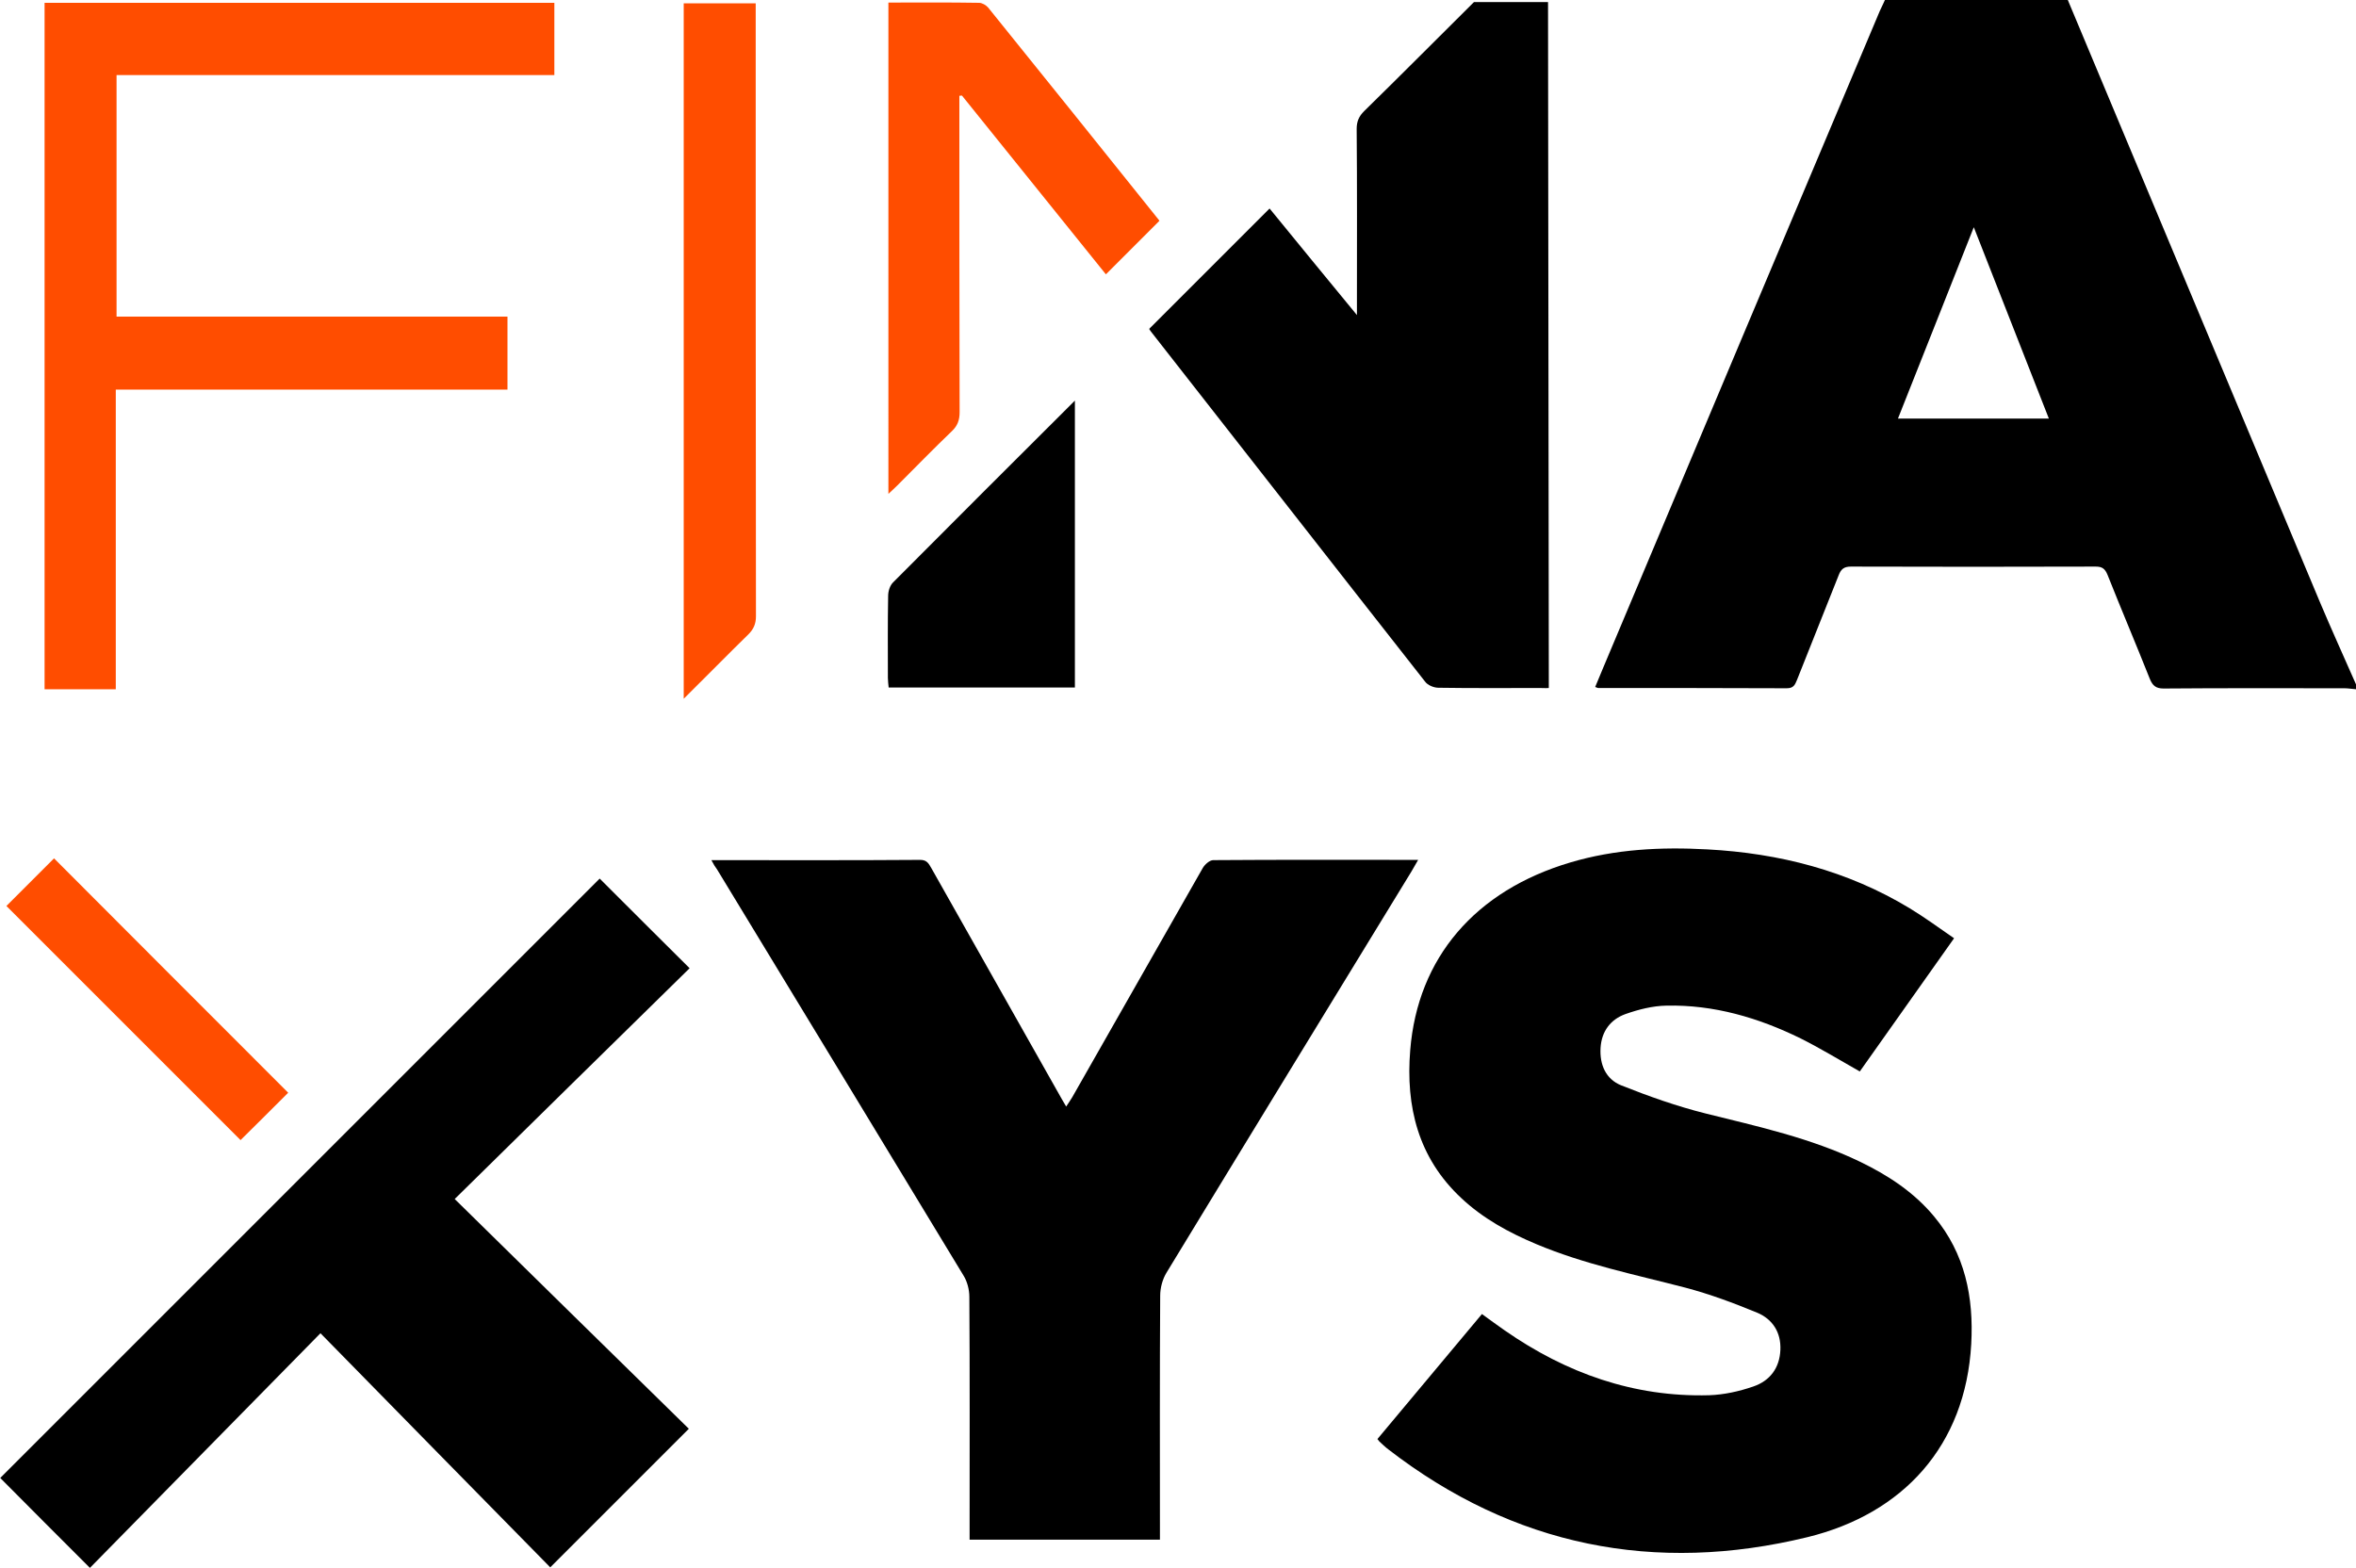 <?xml version="1.0" encoding="UTF-8"?> <svg xmlns="http://www.w3.org/2000/svg" xmlns:xlink="http://www.w3.org/1999/xlink" version="1.1" id="Calque_1" x="0px" y="0px" viewBox="0 0 91.97 61.22" style="enable-background:new 0 0 91.97 61.22;" xml:space="preserve"> <style type="text/css"> .st0{fill-rule:evenodd;clip-rule:evenodd;} .st1{fill-rule:evenodd;clip-rule:evenodd;fill:#FF4D00;} </style> <path class="st0" d="M90.55,23.48L80.72,0c-0.06,0-0.11,0-0.17,0c-2.34,0-4.63,0-6.97,0l-0.04,0.09c-0.05,0.11-0.11,0.23-0.16,0.34 c-3.59,8.51-7.18,17.03-10.76,25.55c-0.12,0.28-0.23,0.56-0.35,0.84c0.07,0.02,0.09,0.04,0.12,0.04c2.45,0,4.91,0,7.36,0.01 c0.27,0,0.32-0.14,0.4-0.33c0.54-1.36,1.08-2.71,1.62-4.07c0.09-0.24,0.2-0.35,0.48-0.35c3.19,0.01,6.37,0.01,9.56,0 c0.25,0,0.36,0.08,0.46,0.32c0.54,1.36,1.11,2.7,1.65,4.06c0.11,0.27,0.24,0.38,0.54,0.38c2.35-0.02,4.71-0.01,7.06-0.01 c0.15,0,0.3,0.03,0.46,0.04c0-0.06,0-0.11,0-0.17C91.5,25.65,91.01,24.57,90.55,23.48z M74.09,16.34c0.98-2.48,1.96-4.93,2.96-7.47 c0.99,2.53,1.95,4.98,2.93,7.47C78.01,16.34,76.08,16.34,74.09,16.34z"></path> <path class="st0" d="M76.28,36.63c-1.25,1.77-2.47,3.49-3.68,5.2c-0.78-0.44-1.53-0.9-2.31-1.29c-1.65-0.81-3.39-1.32-5.24-1.28 c-0.54,0.01-1.09,0.15-1.6,0.33c-0.58,0.21-0.93,0.67-0.97,1.32c-0.04,0.66,0.21,1.22,0.8,1.46c1.08,0.43,2.18,0.82,3.3,1.1 c2.05,0.51,4.11,0.96,6.02,1.88c1.1,0.53,2.11,1.19,2.9,2.14c1.21,1.45,1.55,3.15,1.45,4.98c-0.22,3.98-2.67,6.63-6.39,7.54 c-5.95,1.45-11.47,0.36-16.37-3.43c-0.12-0.09-0.23-0.2-0.35-0.31c-0.02-0.02-0.03-0.04-0.07-0.09c1.35-1.61,2.7-3.23,4.08-4.88 c0.3,0.22,0.59,0.43,0.89,0.64c2.4,1.67,5.04,2.61,7.98,2.53c0.58-0.02,1.17-0.15,1.72-0.34c0.65-0.22,1.03-0.72,1.06-1.43 c0.03-0.69-0.31-1.2-0.9-1.45c-0.92-0.38-1.86-0.73-2.81-0.98c-1.96-0.51-3.94-0.91-5.82-1.7c-1.07-0.45-2.08-1-2.93-1.8 c-1.68-1.57-2.17-3.57-1.99-5.77c0.29-3.61,2.54-6.23,6.25-7.33c1.75-0.52,3.54-0.61,5.35-0.51c2.81,0.15,5.47,0.83,7.9,2.3 C75.14,35.82,75.7,36.23,76.28,36.63z"></path> <path class="st0" d="M27.77,33.58c2.77,0,5.46,0.01,8.15-0.01c0.26,0,0.33,0.14,0.43,0.31c1.7,3.01,3.4,6.02,5.1,9.03 c0.05,0.09,0.1,0.17,0.17,0.29c0.09-0.14,0.17-0.25,0.24-0.37c1.7-2.98,3.39-5.96,5.09-8.94c0.08-0.14,0.27-0.31,0.41-0.31 c2.65-0.02,5.3-0.01,8-0.01c-0.1,0.17-0.18,0.31-0.26,0.45c-3.19,5.22-6.38,10.43-9.56,15.66c-0.16,0.26-0.25,0.6-0.25,0.9 c-0.02,3.03-0.01,6.06-0.01,9.09c0,0.14,0,0.28,0,0.44c-2.48,0-4.93,0-7.43,0c0-0.16,0-0.31,0-0.47c0-3,0.01-6-0.01-9.01 c0-0.28-0.08-0.59-0.22-0.82c-3.2-5.29-6.42-10.58-9.63-15.87C27.92,33.85,27.86,33.75,27.77,33.58z"></path> <path class="st0" d="M23.41,34.3c1.14,1.14,2.31,2.31,3.51,3.5c-3.04,2.98-6.09,5.98-9.17,9.01c3.06,3.01,6.12,6.01,9.14,8.97 c-1.8,1.8-3.59,3.59-5.41,5.41c-2.95-3-5.95-6.06-8.97-9.14c-3.02,3.07-6.02,6.13-9,9.16c-1.19-1.19-2.36-2.36-3.5-3.51 C7.79,49.92,15.61,42.1,23.41,34.3z"></path> <path class="st0" d="M60.46,26.41c0,0.13,0,0.29,0,0.45c-0.12,0.01-0.23,0-0.34,0c-1.32,0-2.65,0.01-3.97-0.01 c-0.18,0-0.42-0.1-0.52-0.24c-3.56-4.53-7.1-9.07-10.65-13.6c-0.05-0.06-0.1-0.13-0.12-0.17c1.57-1.57,3.12-3.12,4.7-4.7 c1.09,1.34,2.21,2.7,3.41,4.16c0-0.23,0-0.34,0-0.46c0-2.27,0.01-4.54-0.01-6.81c0-0.29,0.09-0.49,0.29-0.69 c1.44-1.41,2.86-2.84,4.29-4.26c0.96,0,1.93,0,2.89,0"></path> <path class="st0" d="M41.96,15.64c0,3.77,0,7.48,0,11.2c-2.42,0-4.83,0-7.27,0c-0.01-0.13-0.03-0.25-0.03-0.37 c0-1.07-0.01-2.14,0.01-3.21c0-0.18,0.07-0.4,0.19-0.52C37.2,20.39,39.55,18.04,41.96,15.64z"></path> <path class="st1" d="M4.52,15.21c0,3.93,0,7.8,0,11.7c-0.94,0-1.85,0-2.78,0c0-8.93,0-17.85,0-26.8c6.63,0,13.25,0,19.9,0 c0,0.94,0,1.86,0,2.82c-5.7,0-11.38,0-17.09,0c0,3.15,0,6.26,0,9.43c5.08,0,10.16,0,15.26,0c0,0.98,0,1.9,0,2.85 C14.72,15.21,9.65,15.21,4.52,15.21z"></path> <path class="st1" d="M34.68,0.1c1.2,0,2.37-0.01,3.54,0.01c0.12,0,0.27,0.09,0.35,0.18c2.23,2.76,4.45,5.53,6.67,8.3 c0.02,0.02,0.02,0.05,0.01,0.04c-0.7,0.7-1.38,1.38-2.08,2.08c-1.86-2.31-3.74-4.65-5.62-6.98c-0.03,0-0.07,0.01-0.1,0.01 c0,0.16,0,0.31,0,0.47c0,3.96,0,7.92,0.01,11.88c0,0.31-0.08,0.53-0.3,0.74c-0.72,0.69-1.42,1.41-2.13,2.12 c-0.1,0.1-0.2,0.19-0.35,0.33C34.68,12.85,34.68,6.51,34.68,0.1z"></path> <path class="st1" d="M26.69,27.28c0-9.11,0-18.11,0-27.15c0.92,0,1.84,0,2.81,0c0,0.16,0,0.31,0,0.46c0,7.82,0,15.65,0.01,23.47 c0,0.29-0.09,0.5-0.29,0.7C28.39,25.57,27.58,26.4,26.69,27.28z"></path> <path class="st1" d="M11.25,42.66c-0.59,0.59-1.24,1.24-1.86,1.85c-3.04-3.04-6.11-6.11-9.14-9.14c0.61-0.61,1.25-1.25,1.86-1.86 C5.12,36.53,8.18,39.59,11.25,42.66z"></path> </svg> 